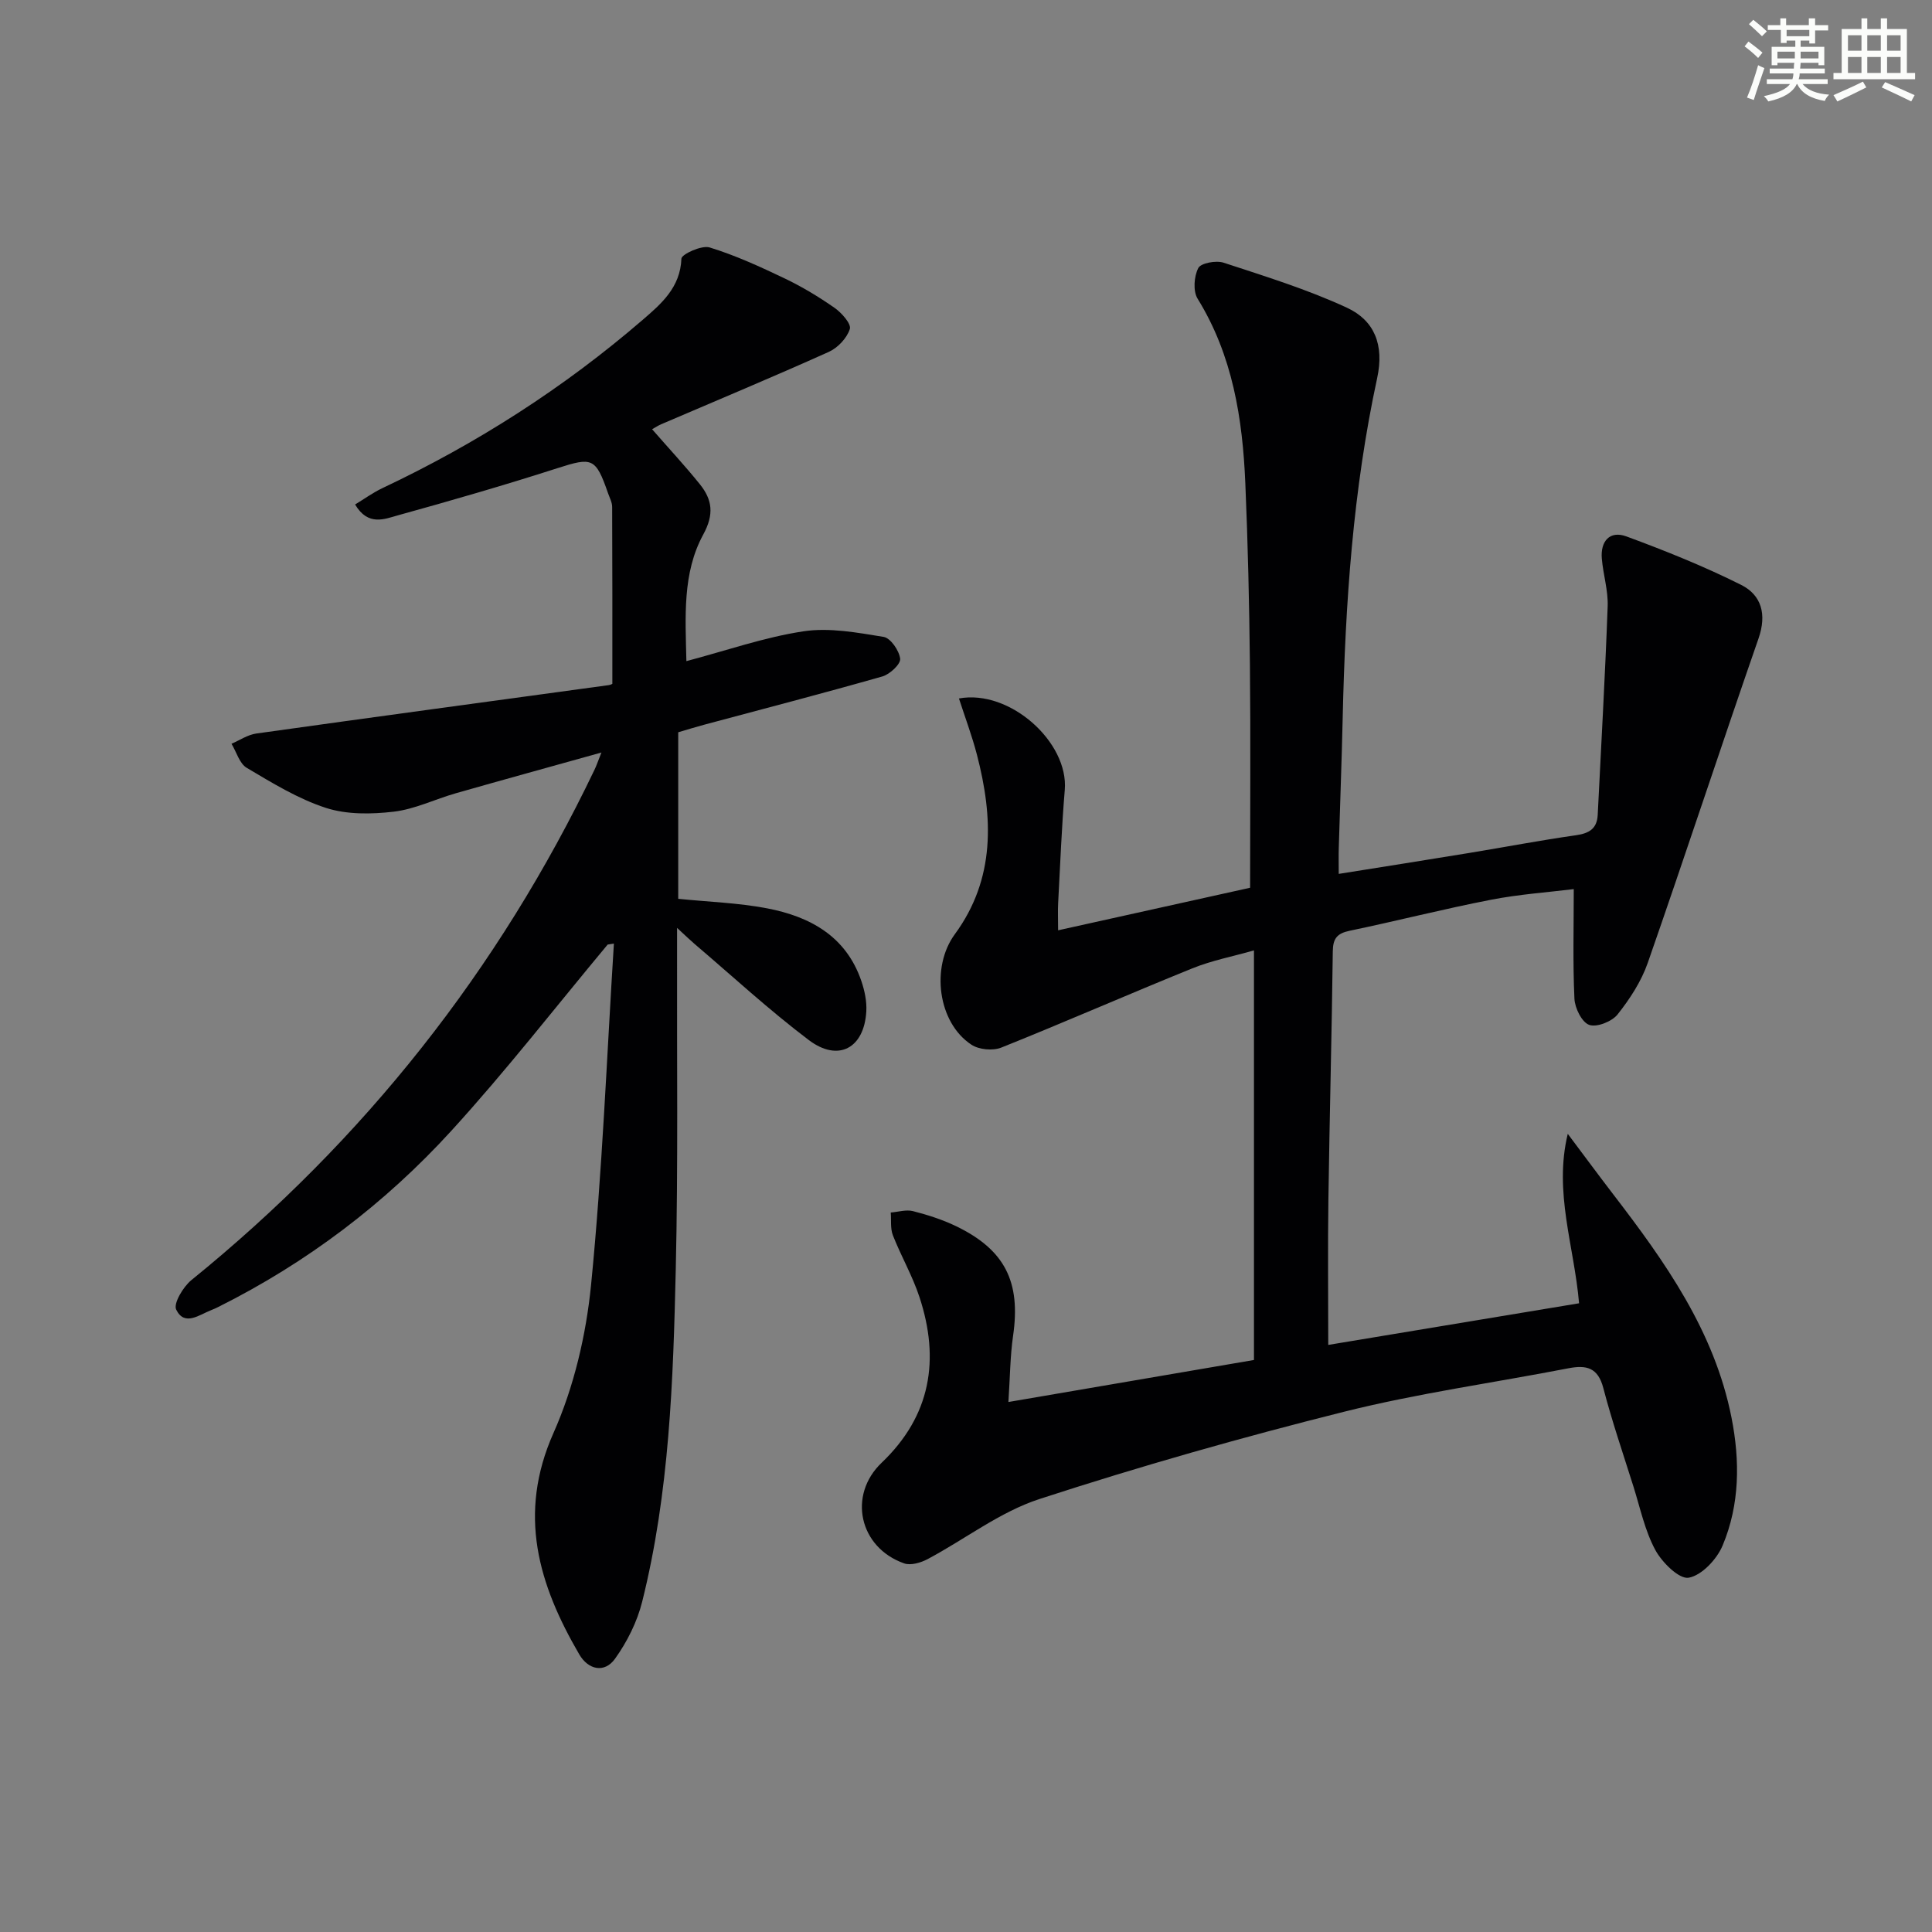 <svg enable-background="new 0 0 400 400" viewBox="0 0 400 400" xmlns="http://www.w3.org/2000/svg"><rect x="0" y="0" width="400" height="400" fill="#808080" stroke="none"/><path d="m208.78 290.27c17.44-2.98 33.96-5.81 50.84-8.7 0-28.08 0-56.15 0-84.8-4.33 1.24-8.73 2.08-12.79 3.73-13.22 5.35-26.28 11.09-39.52 16.39-1.74.7-4.62.44-6.18-.59-6.98-4.58-8.43-16.08-3.45-22.87 8.44-11.5 7.95-24.22 4.58-37.19-1.02-3.91-2.45-7.71-3.72-11.63 10.56-1.94 22.73 9.07 21.91 18.93-.65 7.79-.95 15.6-1.37 23.41-.09 1.64-.01 3.29-.01 5.66 13.49-2.99 26.48-5.87 39.75-8.81 0-15.73.12-31.04-.04-46.35-.13-12.48-.42-24.96-.95-37.43-.57-13.39-2.62-26.42-9.88-38.18-.97-1.57-.75-4.61.14-6.34.53-1.04 3.67-1.62 5.22-1.12 8.62 2.83 17.36 5.53 25.56 9.33 5.68 2.63 7.75 7.67 6.26 14.56-5.01 23.14-6.6 46.69-7.14 70.32-.2 8.98-.55 17.95-.81 26.93-.05 1.63-.01 3.27-.01 5.41 9.38-1.5 18.19-2.88 26.99-4.33 7.38-1.21 14.72-2.62 22.12-3.67 2.73-.39 4.36-1.34 4.51-4.22.71-14.39 1.54-28.79 2.06-43.19.12-3.27-.93-6.56-1.21-9.86-.31-3.61 1.65-5.87 5.09-4.6 8.06 2.97 16.08 6.19 23.75 10.03 4.22 2.11 5.34 6.1 3.61 11.08-7.77 22.36-15.15 44.86-22.95 67.21-1.34 3.83-3.7 7.45-6.24 10.65-1.17 1.47-4.3 2.72-5.87 2.16-1.52-.53-2.97-3.47-3.06-5.42-.35-7.43-.14-14.88-.14-22.69-5.23.65-11.29 1.06-17.22 2.22-9.77 1.9-19.42 4.37-29.16 6.4-2.59.54-3.48 1.57-3.51 4.27-.21 17.14-.67 34.28-.91 51.43-.14 9.77-.03 19.55-.03 30.05 17.04-2.83 34.39-5.71 51.93-8.62-1.02-11.88-5.27-22.98-2.34-35.08 3.13 4.16 6.21 8.35 9.38 12.48 10.79 14.04 20.99 28.41 24.52 46.27 1.77 8.96 1.72 18-1.84 26.48-1.19 2.85-4.31 6.18-7.02 6.67-1.97.35-5.53-3.17-6.92-5.75-2.16-4.01-3.12-8.67-4.51-13.09-2.14-6.79-4.45-13.54-6.25-20.43-1.11-4.26-3.51-4.81-7.23-4.09-15.48 3-31.16 5.17-46.42 8.99-21.22 5.31-42.3 11.3-63.1 18.08-8.19 2.67-15.4 8.32-23.15 12.44-1.41.75-3.49 1.36-4.86.88-9.32-3.28-11.7-14.12-4.65-20.84 10.2-9.73 12.08-21.37 7.83-34.28-1.44-4.39-3.8-8.46-5.5-12.78-.56-1.42-.32-3.15-.45-4.74 1.54-.12 3.19-.65 4.6-.29 3.04.78 6.09 1.75 8.91 3.11 10.16 4.9 13.43 11.56 11.82 22.68-.61 4.25-.63 8.57-.97 13.73z" fill="#010103"/><path d="m125.81 195.56c-10.74 12.88-21.04 26.15-32.33 38.52-13.78 15.11-29.96 27.36-48.34 36.54-.45.22-.9.43-1.37.61-2.52.97-5.55 3.45-7.29-.09-.62-1.26 1.45-4.74 3.16-6.12 35.74-28.98 63.59-64.16 83.45-105.66.42-.87.72-1.79 1.43-3.56-10.52 2.94-20.35 5.64-30.16 8.44-4.31 1.23-8.48 3.3-12.85 3.81-4.62.54-9.71.62-14.05-.79-5.76-1.87-11.11-5.17-16.38-8.29-1.5-.89-2.12-3.28-3.15-4.98 1.7-.73 3.35-1.87 5.12-2.12 24.31-3.41 48.64-6.69 72.97-10.02.46-.06.89-.34.76-.29 0-12.41.02-24.51-.04-36.61 0-.95-.53-1.91-.86-2.86-2.56-7.36-3.27-7.47-10.5-5.15-10.9 3.5-21.91 6.69-32.95 9.74-2.79.77-6.21 2.33-8.91-2.23 1.9-1.15 3.68-2.45 5.64-3.38 19.52-9.22 37.55-20.75 53.9-34.85 3.84-3.31 7.8-6.7 8.02-12.67.03-.91 4.19-2.83 5.84-2.32 5.35 1.64 10.5 4.01 15.57 6.43 3.59 1.72 7.04 3.8 10.3 6.08 1.46 1.02 3.49 3.31 3.16 4.37-.59 1.88-2.49 3.9-4.35 4.74-11.5 5.17-23.13 10.02-34.72 14.99-.57.24-1.09.59-1.87 1.03 3.44 3.94 6.81 7.56 9.9 11.4 2.57 3.2 2.97 6.22.69 10.4-4.35 7.98-3.69 17.03-3.49 26.21 8.25-2.18 16.12-4.94 24.21-6.17 5.38-.82 11.14.26 16.62 1.15 1.44.23 3.24 2.85 3.43 4.53.12 1.11-2.14 3.22-3.68 3.66-12.28 3.5-24.65 6.71-36.99 10.02-1.74.47-3.46 1-5.28 1.54v34.48c6.3.64 12.43.83 18.39 1.97 8.88 1.7 16.36 5.77 19.52 15.04.68 1.99 1.15 4.22 1.03 6.3-.44 7.63-5.8 10.55-11.91 5.93-8.21-6.2-15.8-13.22-23.65-19.9-.87-.74-1.69-1.54-3.62-3.32v5.7c-.06 21.66.23 43.34-.27 64.99-.53 23.09-1.31 46.23-6.95 68.8-1.04 4.18-3.12 8.33-5.63 11.83-2.17 3.03-5.53 2.29-7.39-.89-8.43-14.46-12.84-29.01-5.35-45.85 4.24-9.54 6.76-20.3 7.79-30.73 2.32-23.46 3.24-47.06 4.72-70.6-.44.06-.87.13-1.29.2z" fill="#010103"/><g fill="#fbfcfa"><path d="m361.2 9.6.8-1c.9.7 1.9 1.4 2.9 2.3l-.9 1.1c-1-1-2-1.8-2.8-2.4zm.5 10.6c.9-2.1 1.6-4.3 2.3-6.7.4.2.8.4 1.3.6-.7 2.1-1.5 4.3-2.2 6.6zm.4-15.2.9-.9c1 .8 2 1.6 2.8 2.4l-1 1c-.9-.9-1.8-1.7-2.7-2.5zm12.5-1.2h1.2v1.4h2.7v1.1h-2.7v2.7h-1.2v-.6h-1.8v1.3h4.9v3.8h-1.2v-.5h-3.7c0 .4-.1.9-.1 1.2h5.1v1h-5.2c0 .5-.1.9-.2 1.2h6v1h-5.2c1.1 1.3 2.9 2 5.5 2.2-.4.4-.7.8-.9 1.3-2.9-.5-4.8-1.6-5.7-3.5h-.1c-.8 1.7-2.7 2.9-5.9 3.6-.2-.4-.6-.8-.9-1.1 2.8-.6 4.6-1.4 5.4-2.5h-4.8v-1h5.3c.1-.3.2-.7.2-1.2h-4.9v-1h5c0-.4 0-.8.1-1.2h-3.5v.5h-1.2v-3.8h4.9v-1.3h-1.8v.5h-1.2v-2.7h-2.7v-1h2.6v-1.4h1.2v1.4h4.7v-1.4zm-6.6 8.3h3.6c0-.4 0-.9 0-1.4h-3.6zm1.9-4.6h4.7v-1.3h-4.7zm6.6 3.2h-3.7v1.4h3.7z"/><path d="m385.3 3.8h1.3v2.2h2.8v-2.2h1.3v2.2h4.1v9.1h1.7v1.3h-16.9v-1.3h1.7v-9.1h4.1v-2.2zm.4 13.1.7 1.2c-1.8.9-3.8 1.9-6 2.9-.2-.4-.5-.8-.8-1.3 2.3-1 4.3-1.9 6.1-2.8zm-3.1-6.4h2.8v-3.2h-2.8zm0 4.6h2.8v-3.3h-2.8zm4-4.6h2.8v-3.2h-2.8zm0 4.6h2.8v-3.3h-2.8zm3.7 1.9c2.1.9 4.1 1.8 6.1 2.7l-.7 1.3c-2.2-1.1-4.2-2-6.1-2.9zm3.2-9.7h-2.8v3.2h2.8zm-2.8 7.8h2.8v-3.3h-2.8z"/></g></svg>